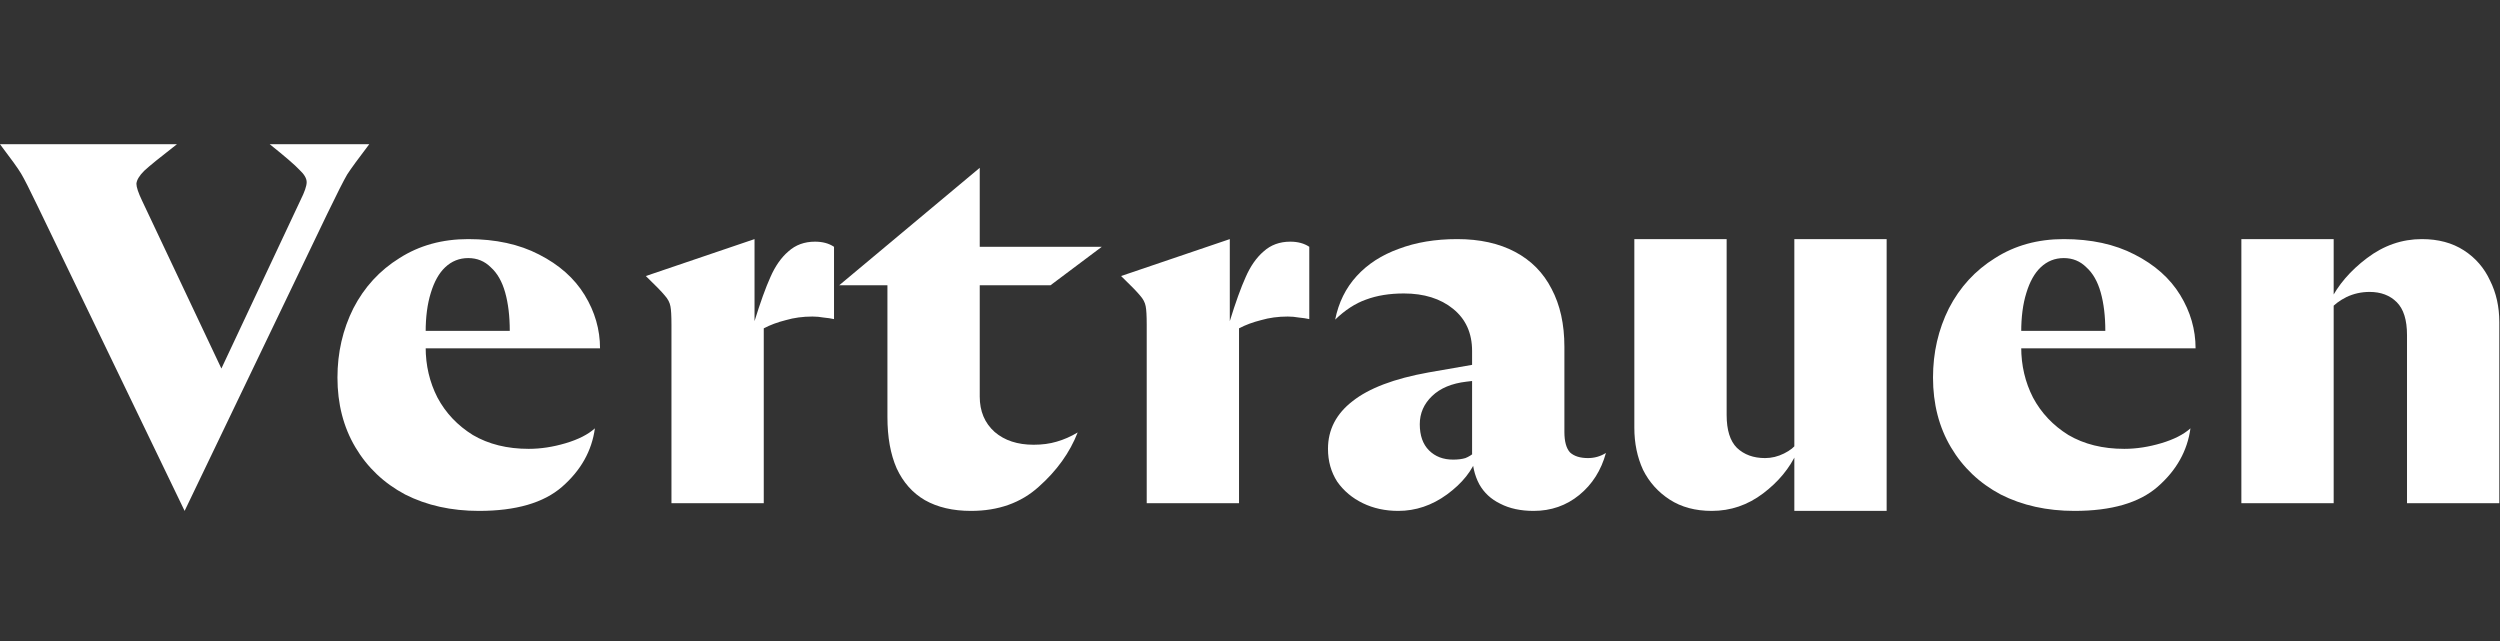 <?xml version="1.0" encoding="UTF-8"?>
<svg xmlns="http://www.w3.org/2000/svg" width="780" height="200" viewBox="0 0 780 200" fill="none">
  <rect x="0" y="0" width="780" height="200" fill="#333333" stroke="none"/>
  <path d="M11.84 64.52C9.28 59.187 7.52 55.72 6.56 54.12C5.6 52.52 3.413 49.48 0 45H55.2C49.973 49.053 46.56 51.827 44.96 53.32C43.467 54.813 42.667 56.147 42.56 57.32C42.56 58.387 43.147 60.147 44.32 62.6L73.28 123.88L62.56 128.84L93.76 62.44C95.04 59.88 95.68 58.013 95.68 56.84C95.68 55.667 94.933 54.387 93.44 53C92.053 51.507 88.96 48.84 84.16 45H115.2C111.787 49.48 109.493 52.627 108.32 54.44C107.253 56.253 105.173 60.36 102.08 66.76L57.6 159.4L11.84 64.52Z" fill="white"></path>
  <path d="M149.448 159.4C140.808 159.4 133.128 157.693 126.408 154.28C119.794 150.76 114.621 145.853 110.887 139.56C107.154 133.267 105.287 126.013 105.287 117.8C105.287 110.013 106.941 102.813 110.247 96.2C113.661 89.587 118.461 84.36 124.647 80.52C130.834 76.573 137.981 74.6 146.088 74.6C154.621 74.6 161.981 76.2 168.168 79.4C174.461 82.6 179.208 86.813 182.408 92.04C185.607 97.267 187.208 102.813 187.208 108.68H122.888V103.24H159.048C159.048 98.653 158.568 94.653 157.607 91.24C156.647 87.827 155.154 85.213 153.128 83.4C151.208 81.48 148.861 80.52 146.088 80.52C143.314 80.52 140.914 81.48 138.887 83.4C136.967 85.213 135.474 87.88 134.408 91.4C133.341 94.813 132.807 98.867 132.807 103.56V108.36C132.807 114.013 134.034 119.24 136.488 124.04C139.048 128.84 142.727 132.733 147.527 135.72C152.434 138.6 158.247 140.04 164.967 140.04C168.701 140.04 172.541 139.453 176.488 138.28C180.434 137.107 183.474 135.56 185.607 133.64C184.647 140.68 181.234 146.76 175.368 151.88C169.608 156.893 160.968 159.4 149.448 159.4Z" fill="white"></path>
  <path d="M209.494 101.32C209.494 98.547 209.387 96.627 209.174 95.56C208.96 94.387 208.374 93.267 207.414 92.2C206.454 91.027 204.48 89 201.494 86.12L235.414 74.6V100.2C237.227 94.333 238.88 89.747 240.374 86.44C241.867 83.027 243.734 80.36 245.974 78.44C248.214 76.413 250.987 75.4 254.294 75.4C256.64 75.4 258.614 75.933 260.214 77V99.56C259.254 99.347 258.187 99.187 257.014 99.08C255.84 98.867 254.667 98.76 253.494 98.76C250.507 98.76 247.734 99.133 245.174 99.88C242.614 100.52 240.32 101.373 238.294 102.44V157H209.494V101.32Z" fill="white"></path>
  <path d="M302.957 159.4C297.304 159.4 292.504 158.28 288.557 156.04C284.717 153.8 281.784 150.493 279.758 146.12C277.837 141.747 276.878 136.413 276.878 130.12V85.32L288.717 89H261.837L305.677 52.36V123.72C305.677 128.307 307.224 131.987 310.318 134.76C313.411 137.427 317.464 138.76 322.478 138.76C325.144 138.76 327.544 138.44 329.677 137.8C331.917 137.16 334.104 136.2 336.237 134.92C333.784 141.213 329.731 146.867 324.078 151.88C318.531 156.893 311.491 159.4 302.957 159.4ZM303.117 77H343.758L327.758 89H303.117V77Z" fill="white"></path>
  <path d="M357.775 101.32C357.775 98.547 357.668 96.627 357.455 95.56C357.242 94.387 356.655 93.267 355.695 92.2C354.735 91.027 352.762 89 349.775 86.12L383.695 74.6V100.2C385.508 94.333 387.162 89.747 388.655 86.44C390.148 83.027 392.015 80.36 394.255 78.44C396.495 76.413 399.268 75.4 402.575 75.4C404.922 75.4 406.895 75.933 408.495 77V99.56C407.535 99.347 406.468 99.187 405.295 99.08C404.122 98.867 402.948 98.76 401.775 98.76C398.788 98.76 396.015 99.133 393.455 99.88C390.895 100.52 388.602 101.373 386.575 102.44V157H357.775V101.32Z" fill="white"></path>
  <path d="M478.491 159.4C474.438 159.4 470.971 158.653 468.091 157.16C465.211 155.773 463.025 153.747 461.531 151.08C460.038 148.307 459.291 145 459.291 141.16V109.48C459.291 103.933 457.318 99.56 453.371 96.36C449.425 93.16 444.305 91.56 438.011 91.56C433.531 91.56 429.585 92.2 426.171 93.48C422.865 94.653 419.665 96.733 416.571 99.72C417.638 94.387 419.878 89.853 423.291 86.12C426.705 82.387 431.078 79.56 436.411 77.64C441.745 75.613 447.825 74.6 454.651 74.6C461.691 74.6 467.718 75.933 472.731 78.6C477.745 81.267 481.531 85.107 484.091 90.12C486.758 95.133 488.091 101.16 488.091 108.2V134.76C488.091 137.747 488.678 139.88 489.851 141.16C491.131 142.333 492.998 142.92 495.451 142.92C497.478 142.92 499.345 142.387 501.051 141.32C499.558 146.76 496.785 151.133 492.731 154.44C488.678 157.747 483.931 159.4 478.491 159.4ZM436.251 159.4C432.198 159.4 428.518 158.6 425.211 157C421.905 155.4 419.238 153.16 417.211 150.28C415.291 147.293 414.331 143.88 414.331 140.04C414.331 134.067 416.891 129.107 422.011 125.16C427.131 121.107 435.025 118.12 445.691 116.2L460.411 113.64L460.251 118.76L457.531 119.08C452.945 119.613 449.371 121.107 446.811 123.56C444.251 126.013 442.971 128.947 442.971 132.36C442.971 135.88 443.931 138.6 445.851 140.52C447.771 142.44 450.278 143.4 453.371 143.4C454.865 143.4 456.145 143.24 457.211 142.92C458.278 142.493 459.291 141.853 460.251 141L460.891 142.44C459.398 146.813 456.251 150.76 451.451 154.28C446.758 157.693 441.691 159.4 436.251 159.4Z" fill="white"></path>
  <path d="M559.833 74.6H588.633V159.4H559.833V74.6ZM534.073 159.4C528.953 159.4 524.579 158.227 520.953 155.88C517.326 153.533 514.552 150.44 512.633 146.6C510.819 142.653 509.913 138.28 509.913 133.48V74.6H538.713V129.48C538.713 134.173 539.779 137.587 541.912 139.72C544.152 141.853 547.086 142.92 550.713 142.92C552.739 142.92 554.713 142.44 556.633 141.48C558.552 140.52 559.886 139.453 560.633 138.28V141.16C558.393 146.067 554.872 150.333 550.073 153.96C545.273 157.587 539.939 159.4 534.073 159.4Z" fill="white"></path>
  <path d="M647.26 159.4C638.62 159.4 630.94 157.693 624.22 154.28C617.607 150.76 612.433 145.853 608.7 139.56C604.967 133.267 603.1 126.013 603.1 117.8C603.1 110.013 604.753 102.813 608.06 96.2C611.473 89.587 616.273 84.36 622.46 80.52C628.647 76.573 635.793 74.6 643.9 74.6C652.433 74.6 659.793 76.2 665.98 79.4C672.273 82.6 677.02 86.813 680.22 92.04C683.42 97.267 685.02 102.813 685.02 108.68H620.7V103.24H656.86C656.86 98.653 656.38 94.653 655.42 91.24C654.46 87.827 652.967 85.213 650.94 83.4C649.02 81.48 646.673 80.52 643.9 80.52C641.127 80.52 638.727 81.48 636.7 83.4C634.78 85.213 633.287 87.88 632.22 91.4C631.153 94.813 630.62 98.867 630.62 103.56V108.36C630.62 114.013 631.847 119.24 634.3 124.04C636.86 128.84 640.54 132.733 645.34 135.72C650.247 138.6 656.06 140.04 662.78 140.04C666.513 140.04 670.353 139.453 674.3 138.28C678.247 137.107 681.287 135.56 683.42 133.64C682.46 140.68 679.047 146.76 673.18 151.88C667.42 156.893 658.78 159.4 647.26 159.4Z" fill="white"></path>
  <path d="M750.986 104.52C750.986 99.827 749.92 96.413 747.786 94.28C745.653 92.147 742.826 91.08 739.306 91.08C736.746 91.08 734.346 91.613 732.106 92.68C729.973 93.747 728.266 95.027 726.986 96.52V93.96C729.44 88.947 733.28 84.467 738.506 80.52C743.733 76.573 749.44 74.6 755.626 74.6C760.746 74.6 765.12 75.773 768.746 78.12C772.373 80.467 775.093 83.613 776.906 87.56C778.826 91.4 779.786 95.72 779.786 100.52V157H750.986V104.52ZM699.306 74.6H728.106V157H699.306V74.6Z" fill="white"></path>
</svg>

